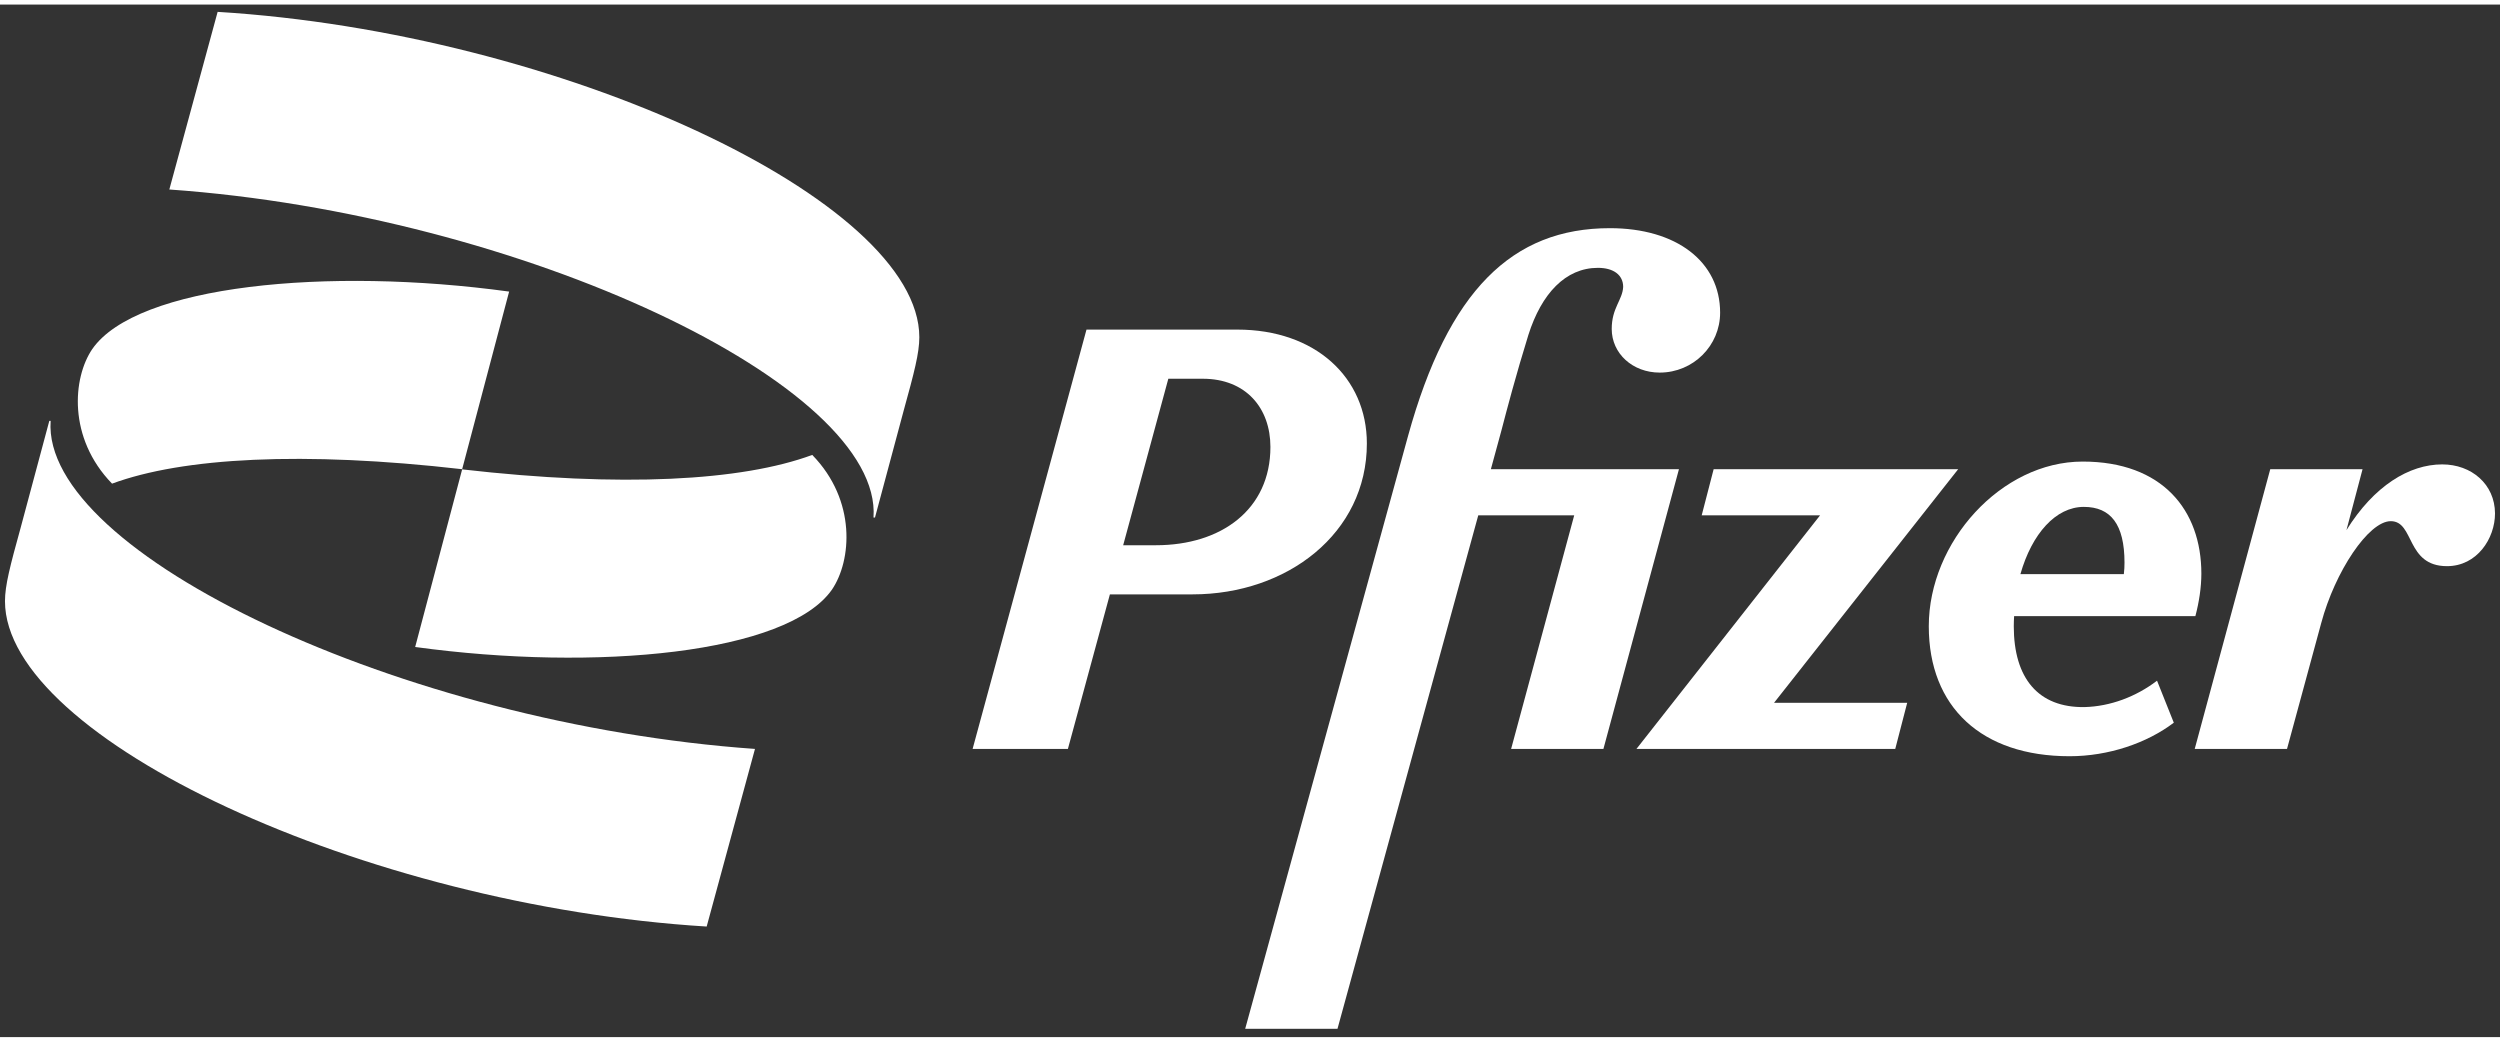 <svg version="1.2" xmlns="http://www.w3.org/2000/svg" viewBox="0 0 1506 622" width="120" height="50">
	<rect x="0" y="0" width="1506" height="622" fill="#333333" stroke="none"/>
	<title>pfizer-logo-white-svg</title>
	<style>
		.s0 { fill: #ffffff } 
	</style>
	<g id="Layer">
		<g id="Layer">
			<path id="Layer" fill-rule="evenodd" class="s0" d="m1299.4 407.3l10.1 25.3c-16.2 12.3-39.3 20.2-62.8 20.2-53 0-84.8-29.6-84.8-78.3 0-50.8 43.6-99.2 92.7-99.2 48 0 71.5 29.2 71.5 67.5 0 8.3-1.4 17.3-3.6 25.6h-109.2c-0.1 2-0.2 4-0.2 6.1 0 31.4 14.8 49.1 42.6 48.7 15.5-0.4 31-6.2 43.7-15.9zm-82.3-64.2h62.3c0.3-2.4 0.4-4.7 0.4-6.9 0-23.1-8.3-33.6-24.5-33.6-16.9 0-31.3 16.2-38.2 40.5z"/>
			<path id="Layer" fill-rule="evenodd" class="s0" d="m718.4 355.3h-49.8l-25.3 93.1h-57.4l68.6-252.6h90.9c47 0 78 28.9 78 68.6 0 54.1-48 90.9-105 90.9zm46.9-88.8c0-23.4-14.7-41.1-40.8-41.1h-20.7l-27.2 100.3h19.7c39.5 0 69-21.6 69-59.2z"/>
			<path id="Layer" class="s0" d="m898.1 279.9l6.4-23.5c3.2-12.3 8.7-33.2 16.2-57.4 7.9-24.9 22.4-40.4 41.9-40.4 9.4 0 15.2 4.3 15.2 11.5-0.4 7.9-6.9 12.6-6.9 25.3 0 14.8 12.6 26.3 28.9 26.3 20.2 0 36.4-16.2 36.4-36.1 0-30.7-26.3-50.9-66.4-50.9-58.8 0-97.4 37.5-121.6 125.2l-98.1 357.1h55.6l84.8-309.3h57.8l-38 140.7h55.6l45.5-168.5z"/>
			<path id="Layer" class="s0" d="m1179.6 279.9h-147.3l-7.2 27.8h71.3l-110.6 140.7h155.9l7.2-27.8h-80.2z"/>
			<path id="Layer" class="s0" d="m1471.2 277c-19.9 0-41.1 12.9-57.7 39.6l9.7-36.7h-55.6l-45.5 168.5h55.6l20.6-75.8c8.3-31 28.5-61.4 41.9-61.4 14.4 0 9 27.1 33.9 27.1 18 0 28.9-16.6 28.9-31.8-0.1-17.6-14.2-29.5-31.8-29.5z"/>
			<path id="Layer" class="s0" d="m67.5 288.6c42.5-15.7 114.9-19.7 210.9-8.7l28.3-107c-109.4-15-224.3-3.9-251.1 34.6-11.8 17.3-14.9 53.5 11.9 81.1zm421.8-17.3c-42.5 15.7-114.9 19.7-210.9 8.7l-28.3 107c109.4 15 224.3 3.9 251.1-34.6 11.8-17.4 14.9-53.6-11.9-81.1zm37.8 37.7l17.3-64.5c6.3-22.8 9.4-34.6 9.4-44.1 0-82.6-216.5-183.4-422.7-196l-29.1 107c212.5 15 429.8 118.1 424.2 197.6zm-497.4-58.2l-17.3 64.5c-6.3 22.8-9.4 34.6-9.4 44.1 0 82.6 216.5 183.4 422.7 196l29.1-107c-212.6-15-429.8-118.1-424.3-197.6z"/>
		</g>
	</g>
</svg>